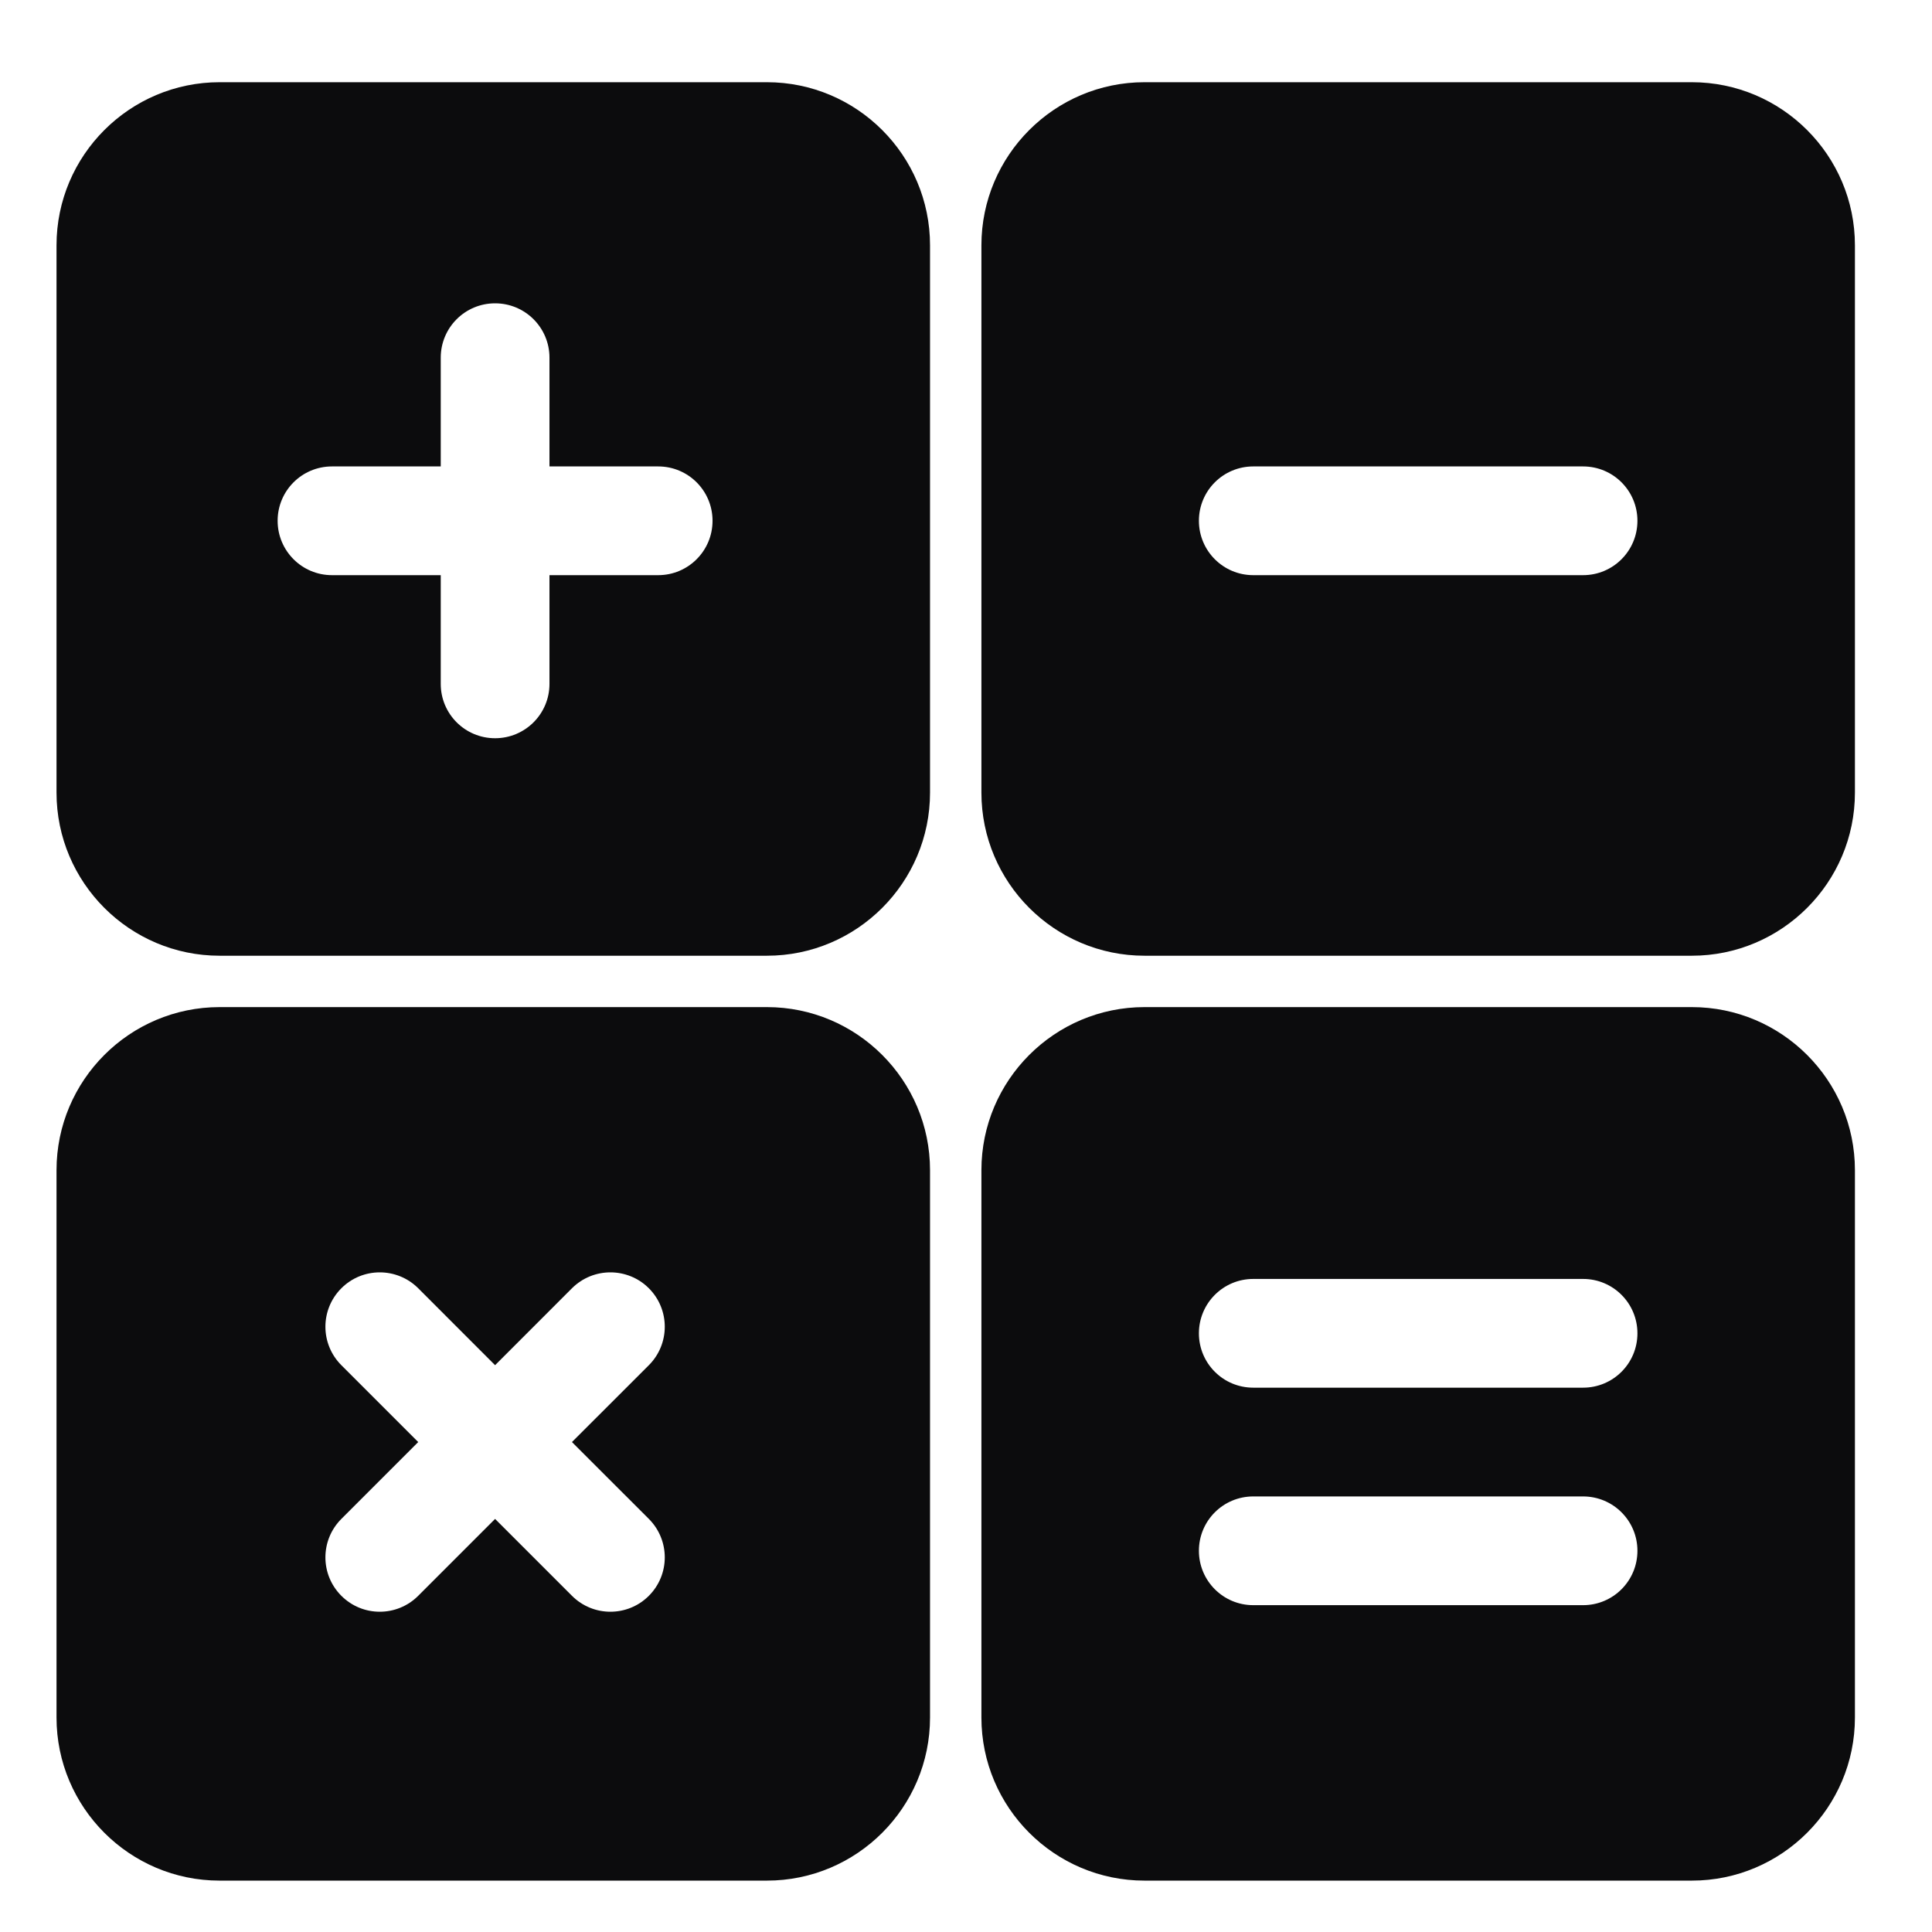 <?xml version="1.0" encoding="UTF-8"?> <svg xmlns="http://www.w3.org/2000/svg" width="47" height="47" viewBox="0 0 47 47" fill="none"> <path d="M5.343 23.25H18.657C20.845 23.25 22.625 21.47 22.625 19.282V5.968C22.625 3.78 20.845 2 18.657 2H5.343C3.155 2 1.375 3.78 1.375 5.968V19.282C1.375 21.47 3.155 23.25 5.343 23.25ZM8.076 11.347H10.722V8.701C10.722 7.97 11.313 7.379 12.044 7.379C12.775 7.379 13.367 7.97 13.367 8.701V11.347H16.012C16.743 11.347 17.334 11.938 17.334 12.669C17.334 13.4 16.743 13.992 16.012 13.992H13.367V16.637C13.367 17.368 12.775 17.959 12.044 17.959C11.313 17.959 10.722 17.368 10.722 16.637V13.992H8.076C7.345 13.992 6.754 13.4 6.754 12.669C6.754 11.938 7.345 11.347 8.076 11.347Z" fill="#0C0C0D"></path> <path d="M41.157 2H27.843C25.655 2 23.875 3.78 23.875 5.968V19.282C23.875 21.47 25.655 23.25 27.843 23.25H41.157C43.345 23.25 45.125 21.47 45.125 19.282V5.968C45.125 3.78 43.345 2 41.157 2ZM38.512 13.992H30.488C29.757 13.992 29.166 13.4 29.166 12.669C29.166 11.938 29.757 11.347 30.488 11.347H38.512C39.243 11.347 39.834 11.938 39.834 12.669C39.834 13.4 39.243 13.992 38.512 13.992Z" fill="#0C0C0D"></path> <path d="M41.157 24.5H27.843C25.655 24.5 23.875 26.28 23.875 28.468V41.782C23.875 43.97 25.655 45.75 27.843 45.75H41.157C43.345 45.75 45.125 43.97 45.125 41.782V28.468C45.125 26.28 43.345 24.5 41.157 24.5ZM38.512 39.049H30.488C29.757 39.049 29.166 38.457 29.166 37.726C29.166 36.995 29.757 36.404 30.488 36.404H38.512C39.243 36.404 39.834 36.995 39.834 37.726C39.834 38.457 39.243 39.049 38.512 39.049ZM38.512 33.758H30.488C29.757 33.758 29.166 33.167 29.166 32.436C29.166 31.705 29.757 31.113 30.488 31.113H38.512C39.243 31.113 39.834 31.705 39.834 32.436C39.834 33.167 39.243 33.758 38.512 33.758Z" fill="#0C0C0D"></path> <path d="M22.625 41.782V28.468C22.625 26.28 20.845 24.5 18.657 24.5H5.343C3.155 24.5 1.375 26.28 1.375 28.468V41.782C1.375 43.97 3.155 45.75 5.343 45.75H18.657C20.845 45.75 22.625 43.97 22.625 41.782ZM15.785 36.951C16.301 37.468 16.301 38.305 15.785 38.821C15.268 39.338 14.431 39.338 13.914 38.821L12.044 36.951L10.174 38.821C9.657 39.338 8.82 39.338 8.304 38.821C7.787 38.305 7.787 37.468 8.304 36.951L10.174 35.081L8.304 33.211C7.787 32.694 7.787 31.857 8.304 31.34C8.82 30.824 9.657 30.824 10.174 31.34L12.044 33.211L13.914 31.34C14.431 30.824 15.268 30.824 15.785 31.34C16.301 31.857 16.301 32.694 15.785 33.211L13.914 35.081L15.785 36.951Z" fill="#0C0C0D"></path> </svg> 